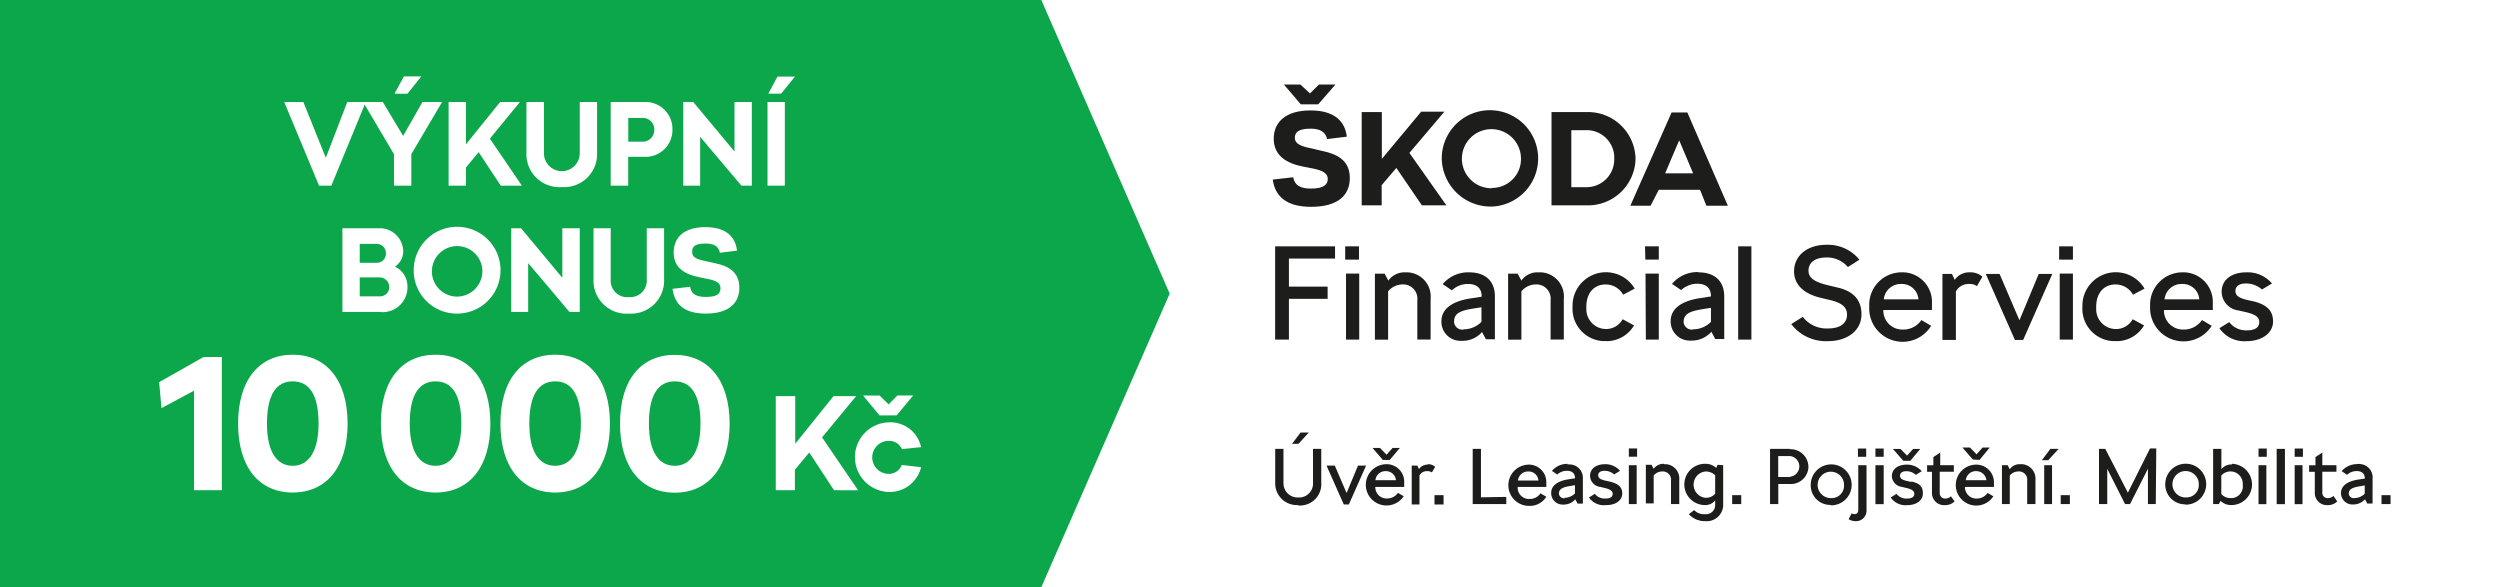 <svg id="Vrstva_1" data-name="Vrstva 1" xmlns="http://www.w3.org/2000/svg" viewBox="0 0 302.93 71.15"><defs><style>.cls-1{fill:#fff;}.cls-2{fill:#0ca64b;}.cls-3{fill:#1d1d1b;}</style></defs><rect class="cls-1" width="302.93" height="71.15"/><polygon class="cls-2" points="0 71.15 126.18 71.15 141.73 35.58 126.18 0 0 0 0 71.15"/><rect class="cls-3" x="288.57" y="60" width="1.1" height="1.08"/><path class="cls-3" d="M285.27,60.36a.61.61,0,0,1-.67-.53v0c0-.57.49-.77,1.37-.91l.57-.1v1a1.75,1.75,0,0,1-1.26.53m.35-4.11a2.46,2.46,0,0,0-1.89.85l.66.44a1.72,1.72,0,0,1,1.15-.45c.69,0,1,.34,1,.91h0l-.8.12c-1.43.22-2.09.84-2.09,1.64A1.39,1.39,0,0,0,285,61.13h.17a1.87,1.87,0,0,0,1.4-.64l.27.52h.65V58A1.62,1.62,0,0,0,286,56.23a1.7,1.7,0,0,0-.45,0" transform="translate(0 0)"/><path class="cls-3" d="M282.75,60.09a1,1,0,0,1-.68.27.64.64,0,0,1-.67-.6.09.09,0,0,1,0,0V57.16h1.71v-.79h-1.71V54.84h0l-.83.54v1h-.77v.79h.69V59.8A1.47,1.47,0,0,0,282,61.21h.07a1.64,1.64,0,0,0,1.14-.45Z" transform="translate(0 0)"/><rect class="cls-3" x="278.05" y="56.37" width="0.95" height="4.72"/><rect class="cls-3" x="278.05" y="54.35" width="1" height="1"/><rect class="cls-3" x="275.87" y="54.39" width="1" height="6.7"/><rect class="cls-3" x="273.67" y="56.37" width="0.95" height="4.72"/><rect class="cls-3" x="273.67" y="54.35" width="1" height="1"/><path class="cls-3" d="M270.34,60.35a1.44,1.44,0,0,1-1.18-.49V57.62a1.49,1.49,0,0,1,2.6,1,.66.66,0,0,1,0,.14,1.42,1.42,0,0,1-1.25,1.59h-.16m.12-4.07a1.56,1.56,0,0,0-1.3.57V54.39h-1v6.69h.69l.21-.39a1.83,1.83,0,0,0,1.27.51,2.5,2.5,0,0,0,.08-5" transform="translate(0 0)"/><path class="cls-3" d="M265,60.27a1.6,1.6,0,1,1,1.43-1.75s0,.1,0,.15a1.49,1.49,0,0,1-1.36,1.6H265m-.19.88a2.48,2.48,0,1,0-2.44-2.52v0a2.4,2.4,0,0,0,2.31,2.48h.13" transform="translate(0 0)"/><polygon class="cls-3" points="261.28 54.34 260.52 54.34 257.84 59.7 255.1 54.39 254.34 54.39 254.34 61.08 255.34 61.08 255.34 56.81 257.5 61.08 258.1 61.08 260.27 56.8 260.27 61.08 261.22 61.08 261.28 54.34"/><rect class="cls-3" x="249.7" y="60" width="1.11" height="1.08"/><rect class="cls-3" x="247.7" y="56.37" width="0.95" height="4.71"/><polygon class="cls-3" points="247.39 55.76 248.19 55.76 249.45 54.39 248.45 54.39 247.45 55.72 247.39 55.76"/><path class="cls-3" d="M244.75,56.25a1.42,1.42,0,0,0-1.22.61l-.26-.49h-.69v4.71h.95V57.62a1.33,1.33,0,0,1,1-.49,1,1,0,0,1,1.11.87,1.22,1.22,0,0,1,0,.27v2.81h1V58.15a1.75,1.75,0,0,0-1.57-1.9h-.26" transform="translate(0 0)"/><path class="cls-3" d="M239.46,57.09a1.24,1.24,0,0,1,1.24,1.1h-2.5a1.22,1.22,0,0,1,1.26-1.1M238.1,59h3.51v-.49a2.14,2.14,0,0,0-2.05-2.21h-.09a2.48,2.48,0,1,0,2.07,3.84l-.7-.41a1.57,1.57,0,0,1-1.33.68,1.37,1.37,0,0,1-1.41-1.33.11.11,0,0,1,0-.08m1.76-3.27,1.24-1.5h-.87l-.73.82-.79-.82h-.92l1.26,1.45Z" transform="translate(0 0)"/><path class="cls-3" d="M236.4,60.14a1,1,0,0,1-.67.27.65.65,0,0,1-.69-.61V57.16h1.71v-.79H235.1V54.84h0l-.83.54v1h-.76v.79h.59V59.8a1.46,1.46,0,0,0,1.52,1.41h.08a1.67,1.67,0,0,0,1.14-.45Z" transform="translate(0 0)"/><path class="cls-3" d="M231.56,58.39l-.49-.11c-.65-.15-.84-.34-.84-.65s.26-.53.72-.53a1.67,1.67,0,0,1,1.2.44l.71-.44a2.33,2.33,0,0,0-1.83-.8c-1,0-1.79.5-1.79,1.41A1.38,1.38,0,0,0,230.47,59l.49.12c.73.17,1,.38,1,.72s-.26.57-.87.57a1.52,1.52,0,0,1-1.29-.57l-.7.44a2.17,2.17,0,0,0,2,.93c1.11,0,1.9-.57,1.9-1.41s-.35-1.21-1.37-1.45" transform="translate(0 0)"/><polygon class="cls-3" points="231.47 55.84 232.68 54.4 231.81 54.4 231.08 55.21 230.29 54.4 229.37 54.4 230.63 55.84 231.47 55.84"/><rect class="cls-3" x="227.25" y="56.37" width="1" height="4.72"/><rect class="cls-3" x="227.25" y="54.35" width="1" height="1"/><path class="cls-3" d="M224,62.91a1.63,1.63,0,0,0,.83.24,1.27,1.27,0,0,0,1.34-1.2,1.48,1.48,0,0,0,0-.21V56.37h-1v5.4c0,.36-.17.53-.46.53a.67.67,0,0,1-.34-.1Z" transform="translate(0 0)"/><rect class="cls-3" x="225.13" y="54.35" width="1" height="1"/><path class="cls-3" d="M222,60.35a1.6,1.6,0,1,1,1.44-1.74.61.61,0,0,1,0,.14,1.49,1.49,0,0,1-1.36,1.6H222m-.16.88a2.48,2.48,0,1,0-2.43-2.53v0a2.37,2.37,0,0,0,2.26,2.48h.17" transform="translate(0 0)"/><path class="cls-3" d="M216.88,57.8h-1.41V55.26h1.41a1.26,1.26,0,0,1,0,2.51m0-3.38h-2.4v6.69h1V58.65h1.41a2.14,2.14,0,0,0,2.24-2v-.09a2.16,2.16,0,0,0-2.19-2.13h-.05" transform="translate(0 0)"/><rect class="cls-3" x="209.89" y="60" width="1.1" height="1.08"/><path class="cls-3" d="M206.69,60.32a1.6,1.6,0,0,1,0-3.19,1.67,1.67,0,0,1,1.14.45v2.25a1.5,1.5,0,0,1-1.14.49m1.44-4-.18.38a1.84,1.84,0,0,0-1.3-.5,2.5,2.5,0,0,0-.11,5,1.52,1.52,0,0,0,1.29-.57v.53a1.11,1.11,0,0,1-1.07,1.15h-.19a1.72,1.72,0,0,1-1.29-.5l-.64.5a2.64,2.64,0,0,0,2,.84,2,2,0,0,0,2.16-1.82,1.09,1.09,0,0,0,0-.18V56.37Z" transform="translate(0 0)"/><path class="cls-3" d="M201.6,56.2a1.45,1.45,0,0,0-1.22.61l-.26-.49h-.69V61h.95V57.62a1.33,1.33,0,0,1,1-.49,1,1,0,0,1,1.1.88,1.13,1.13,0,0,1,0,.26v2.81h1V58.15a1.74,1.74,0,0,0-1.57-1.9h-.26" transform="translate(0 0)"/><rect class="cls-3" x="197.37" y="56.37" width="0.95" height="4.71"/><rect class="cls-3" x="197.37" y="54.34" width="1" height="1"/><path class="cls-3" d="M194.67,61.2c1.12,0,1.9-.57,1.9-1.41S196,58.58,195,58.34l-.5-.11c-.65-.15-.84-.34-.84-.65s.27-.53.73-.53a1.72,1.72,0,0,1,1.2.44l.71-.44a2.32,2.32,0,0,0-1.84-.8c-1,0-1.79.5-1.79,1.41A1.38,1.38,0,0,0,193.91,59l.5.12c.73.17,1,.38,1,.72s-.26.57-.88.57a1.52,1.52,0,0,1-1.28-.57l-.71.44a2.18,2.18,0,0,0,2,.93" transform="translate(0 0)"/><path class="cls-3" d="M189.59,60.37a.62.62,0,0,1-.69-.52V59.8c0-.57.5-.77,1.37-.91l.57-.1v1a1.82,1.82,0,0,1-1.25.53m.34-4.11a2.4,2.4,0,0,0-1.88.85l.65.44a1.68,1.68,0,0,1,1.15-.45c.69,0,1,.34,1,.91h0l-.8.12c-1.43.22-2.09.84-2.09,1.64a1.38,1.38,0,0,0,1.34,1.42h.18a1.83,1.83,0,0,0,1.4-.64l.28.52h.64V58a1.62,1.62,0,0,0-1.53-1.72,1.22,1.22,0,0,0-.33,0" transform="translate(0 0)"/><path class="cls-3" d="M185.19,57.13a1.19,1.19,0,0,1,1.23,1.1h-2.49a1.23,1.23,0,0,1,1.26-1.1M183.87,59h3.5v-.49a2.12,2.12,0,0,0-2-2.21h-.1a2.5,2.5,0,0,0,0,5h0a2.35,2.35,0,0,0,2.1-1.11l-.71-.41a1.55,1.55,0,0,1-1.32.68,1.37,1.37,0,0,1-1.44-1.29V59" transform="translate(0 0)"/><polygon class="cls-3" points="179.45 60.26 179.45 54.39 178.45 54.39 178.45 61.08 182.52 61.08 182.52 60.21 179.45 60.26"/><rect class="cls-3" x="173.82" y="60" width="1.1" height="1.13"/><path class="cls-3" d="M173,56.3a1.25,1.25,0,0,0-1.06.54l-.2-.42h-.68v4.71H172V57.62a1,1,0,0,1,.95-.53,1,1,0,0,1,.56.15l.39-.67a1.23,1.23,0,0,0-.91-.32" transform="translate(0 0)"/><path class="cls-3" d="M167.91,57.09a1.21,1.21,0,0,1,1.24,1.1h-2.49a1.22,1.22,0,0,1,1.25-1.1M166.65,59h3.5v-.49a2.13,2.13,0,0,0-2-2.26H168a2.48,2.48,0,0,0,0,5,2.5,2.5,0,0,0,2.09-1.12l-.7-.41a1.57,1.57,0,0,1-1.32.68A1.36,1.36,0,0,1,166.65,59v0m1.75-3.27,1.22-1.45h-.88l-.73.82-.79-.82h-.91l1.25,1.45Z" transform="translate(0 0)"/><polygon class="cls-3" points="164.55 56.42 163.17 59.74 161.74 56.42 160.74 56.42 162.83 61.13 163.44 61.13 165.53 56.42 164.55 56.42"/><path class="cls-3" d="M157.32,61.25a2.59,2.59,0,0,0,2.78-2.39,2,2,0,0,0,0-.35V54.39h-1v4.07a1.7,1.7,0,0,1-1.55,1.82h-.24a1.72,1.72,0,0,1-1.79-1.65V54.39h-1v4.07A2.63,2.63,0,0,0,157,61.2h.27" transform="translate(0 0)"/><polygon class="cls-3" points="156.54 53.78 157.34 53.78 158.59 52.41 157.59 52.41 156.59 53.74 156.54 53.78"/><path class="cls-3" d="M272.22,41.34c1.88,0,3.21-1,3.21-2.37,0-1.21-.6-2-2.31-2.44l-.84-.19c-1.09-.26-1.41-.58-1.41-1.1s.45-.89,1.22-.89a2.88,2.88,0,0,1,2,.73l1.21-.73A3.86,3.86,0,0,0,272.2,33c-1.72,0-3,.83-3,2.37a2.32,2.32,0,0,0,2.06,2.25l.83.19c1.24.29,1.67.64,1.67,1.22s-.43,1-1.48,1a2.56,2.56,0,0,1-2.16-1l-1.19.74a3.66,3.66,0,0,0,3.29,1.57" transform="translate(0 0)"/><path class="cls-3" d="M264.4,34.41a2,2,0,0,1,2.09,1.86h-4.21a2.07,2.07,0,0,1,2.12-1.86m-2.18,3.15h5.91v-.84A3.58,3.58,0,0,0,264.69,33h-.16a3.92,3.92,0,0,0-4,3.81c0,.12,0,.24,0,.36A4.05,4.05,0,0,0,268,39.48l-1.18-.7a2.63,2.63,0,0,1-2.24,1.15,2.3,2.3,0,0,1-2.37-2.21v-.16" transform="translate(0 0)"/><path class="cls-3" d="M256.38,41.34a3.87,3.87,0,0,0,3.42-1.91l-1.38-.75a2.29,2.29,0,0,1-2,1.19A2.39,2.39,0,0,1,254,37.48c0-.1,0-.21,0-.31,0-1.73,1-2.7,2.31-2.7a2.4,2.4,0,0,1,2.15,1.24l1.4-.74a4.05,4.05,0,0,0-7.53,2.2A3.92,3.92,0,0,0,256,41.33h.34" transform="translate(0 0)"/><rect class="cls-3" x="249.58" y="33.15" width="1.6" height="8"/><rect class="cls-3" x="249.51" y="29.85" width="1.67" height="1.61"/><polygon class="cls-3" points="247.04 33.19 244.7 38.81 242.29 33.19 240.62 33.19 244.15 41.19 245.15 41.19 248.68 33.19 247.04 33.19"/><path class="cls-3" d="M238.64,33a2.1,2.1,0,0,0-1.78.91l-.34-.72h-1.15v8H237V35.31a1.75,1.75,0,0,1,1.61-.9,1.51,1.51,0,0,1,.94.26l.66-1.14a2.18,2.18,0,0,0-1.54-.53" transform="translate(0 0)"/><path class="cls-3" d="M230.37,34.41a2,2,0,0,1,2.09,1.86h-4.2a2.07,2.07,0,0,1,2.11-1.86m-2.18,3.15h5.91v-.84A3.58,3.58,0,0,0,230.66,33h-.16a3.92,3.92,0,0,0-4,3.81c0,.12,0,.24,0,.36a4.05,4.05,0,0,0,7.5,2.31l-1.18-.7a2.62,2.62,0,0,1-2.23,1.15,2.29,2.29,0,0,1-2.38-2.2v-.17" transform="translate(0 0)"/><path class="cls-3" d="M221.45,41.34c2.44,0,4.11-1.3,4.11-3.27,0-1.73-1-2.78-2.82-3.21l-1.09-.26c-1.54-.36-2.51-.81-2.51-1.79s.76-1.61,2.19-1.61a3.28,3.28,0,0,1,2.58,1.16l1.4-.89a4.92,4.92,0,0,0-4-1.81c-2.35,0-3.92,1.35-3.92,3.21s1.54,2.82,3.21,3.21l1.09.26c1.41.33,2.12.83,2.12,1.79s-.71,1.67-2.31,1.67a3.61,3.61,0,0,1-3.05-1.41l-1.4.88a5.28,5.28,0,0,0,4.38,2.07" transform="translate(0 0)"/><rect class="cls-3" x="210.62" y="29.85" width="1.6" height="11.3"/><path class="cls-3" d="M205.14,39.93a1,1,0,0,1-1.13-.85.22.22,0,0,1,0-.08c0-1,.83-1.3,2.31-1.54l1-.16V39a3,3,0,0,1-2.12.9m.58-6.93a4,4,0,0,0-3.18,1.43l1.11.75a2.86,2.86,0,0,1,1.94-.77c1.16,0,1.67.58,1.67,1.54h0l-1.35.21c-2.42.37-3.53,1.41-3.53,2.76a2.31,2.31,0,0,0,2.26,2.38,1.61,1.61,0,0,0,.31,0,3.15,3.15,0,0,0,2.36-1.07l.47.88h1.09V35.89c0-1.51-.84-2.89-3.15-2.89" transform="translate(0 0)"/><polygon class="cls-3" points="199.43 41.15 201 41.15 201 33.15 199.39 33.15 199.43 41.15"/><polygon class="cls-3" points="199.37 31.46 201 31.46 201 29.85 199.33 29.85 199.37 31.46"/><path class="cls-3" d="M194.7,41.34a3.87,3.87,0,0,0,3.3-1.91l-1.38-.75a2.29,2.29,0,0,1-2,1.19,2.4,2.4,0,0,1-2.4-2.4c0-.1,0-.2,0-.3,0-1.73,1-2.7,2.31-2.7a2.4,2.4,0,0,1,2.15,1.24l1.4-.74a4.05,4.05,0,0,0-7.53,2.2,3.92,3.92,0,0,0,3.68,4.16h.37" transform="translate(0 0)"/><path class="cls-3" d="M186.4,33a2.37,2.37,0,0,0-2.05,1l-.45-.84h-1.16v8h1.61V35.31a2.24,2.24,0,0,1,1.67-.84A1.72,1.72,0,0,1,187.89,36a1.7,1.7,0,0,1,0,.39v4.75h1.6V36.21a2.93,2.93,0,0,0-2.61-3.2,2.46,2.46,0,0,0-.47,0" transform="translate(0 0)"/><path class="cls-3" d="M177.35,39.93a1,1,0,0,1-1.15-.83.91.91,0,0,1,0-.17c0-1,.84-1.3,2.31-1.54l1-.16V39a3,3,0,0,1-2.12.9M178,33a4,4,0,0,0-3.18,1.43l1.11.75a2.8,2.8,0,0,1,1.94-.77c1.15,0,1.67.58,1.67,1.54h0l-1.35.21c-2.43.37-3.53,1.41-3.53,2.76a2.31,2.31,0,0,0,2.26,2.38,1.61,1.61,0,0,0,.31,0,3.11,3.11,0,0,0,2.35-1.07l.47.88h1.09V35.89c0-1.51-.83-2.89-3.14-2.89" transform="translate(0 0)"/><path class="cls-3" d="M170.28,33a2.4,2.4,0,0,0-2.05,1l-.45-.84H166.6v8h1.6V35.31a2.24,2.24,0,0,1,1.67-.84A1.72,1.72,0,0,1,171.74,36a1.7,1.7,0,0,1,0,.39v4.75h1.61V36.21a2.93,2.93,0,0,0-2.63-3.2,2.36,2.36,0,0,0-.46,0" transform="translate(0 0)"/><rect class="cls-3" x="163.1" y="33.15" width="1.6" height="8"/><rect class="cls-3" x="163" y="29.85" width="1.67" height="1.61"/><polygon class="cls-3" points="161.77 31.33 161.77 29.85 154.51 29.85 154.51 41.15 156.18 41.15 156.18 36.21 160.87 36.21 160.87 34.73 156.18 34.73 156.18 31.33 161.77 31.33"/><path class="cls-3" d="M201.77,21l1.7-4,1.69,4Zm5,3.93h2.6l-4.91-11.3h-1.91l-5,11.3H200L201,23h5Z" transform="translate(0 0)"/><path class="cls-3" d="M192,22.68H190.4v-6.9h1.65a3.34,3.34,0,0,1,3.55,3.11c0,.11,0,.23,0,.34a3.36,3.36,0,0,1-3.26,3.45,1.5,1.5,0,0,1-.3,0m.1-9.1H188v11.3h4.18a5.77,5.77,0,0,0,6-5.53v-.12a5.76,5.76,0,0,0-5.88-5.65h-.12" transform="translate(0 0)"/><path class="cls-3" d="M180.76,22.81a3.58,3.58,0,1,1,3.54-3.62v0a3.5,3.5,0,0,1-3.42,3.58h-.12m0,2.26a5.84,5.84,0,1,0-6.06-5.84,5.93,5.93,0,0,0,6,5.84h0" transform="translate(0 0)"/><polygon class="cls-3" points="175.26 24.88 170.78 18.53 175.02 13.53 172.21 13.53 167.44 19.25 167.44 13.58 165 13.58 165 24.88 167.42 24.88 167.42 22.43 169.2 20.35 172.29 24.88 175.26 24.88"/><path class="cls-3" d="M160,18.24,159,18c-1.51-.29-2.1-.62-2.1-1.3s.45-1.11,1.91-1.11c1.19,0,1.81.42,2,1.26l2.39-.29c-.22-1.78-1.41-3.18-4.4-3.18s-4.46,1.4-4.46,3.43,1.54,3,3.62,3.39l1.09.21c1.22.24,1.84.58,1.84,1.27s-.51,1.17-2,1.17c-1.33,0-2-.37-2.19-1.37l-2.48.28c.28,1.94,1.54,3.3,4.66,3.3s4.68-1.31,4.68-3.49S162,18.64,160,18.24" transform="translate(0 0)"/><polygon class="cls-3" points="159.73 12.64 161.82 10.24 159.82 10.24 158.73 11.32 157.57 10.24 155.57 10.24 157.62 12.64 159.73 12.64"/><path class="cls-1" d="M44.32,12.36,40.15,22.5H38.66L34.44,12.36h2.32l2.72,6.76,2.6-6.76Z" transform="translate(0 0)"/><path class="cls-1" d="M53.57,12.36l-3.73,6.32V22.5h-2.1V18.68L44,12.36h2.39l2.46,4.11,2.34-4.11Zm-4.2-1H47.85v-.1l1.09-2h2.11Z" transform="translate(0 0)"/><path class="cls-1" d="M60.68,22.5,58,18.44,56.46,20.3v2.2h-2.1V12.36h2.1v5.13l4.14-5.13H63L59.36,16.8l3.88,5.7Z" transform="translate(0 0)"/><path class="cls-1" d="M63.79,18.53V12.36h2.12v6.21a2.17,2.17,0,0,0,4.34,0V12.36h2.1v6.17a4,4,0,0,1-4.26,4.14A4,4,0,0,1,63.79,18.53Z" transform="translate(0 0)"/><path class="cls-1" d="M81.48,15.7A3.24,3.24,0,0,1,78.12,19h-2V22.5H74V12.36h4.09A3.26,3.26,0,0,1,81.48,15.7Zm-2.2,0a1.38,1.38,0,0,0-1.44-1.41H76.13v2.88h1.71A1.41,1.41,0,0,0,79.28,15.7Z" transform="translate(0 0)"/><path class="cls-1" d="M91.1,12.36V22.5H89.84l-5-5.92V22.5H82.79V12.36H84l5,6v-6Z" transform="translate(0 0)"/><path class="cls-1" d="M93,12.36h2.1V22.5H93Zm.13-1.08,1.08-2h2.12l-1.68,2.07H93.09Z" transform="translate(0 0)"/><path class="cls-1" d="M49.37,34.69A3,3,0,0,1,46,37.8H41.49V27.66h4.37a2.84,2.84,0,0,1,3,2.81,2.26,2.26,0,0,1-1,1.84A2.64,2.64,0,0,1,49.37,34.69Zm-5.78-5.14v2.29h2a1.09,1.09,0,0,0,1.17-1.15,1.12,1.12,0,0,0-1.17-1.14Zm3.58,5.21A1.2,1.2,0,0,0,46,33.61H43.59v2.3H46A1.12,1.12,0,0,0,47.17,34.76Z" transform="translate(0 0)"/><path class="cls-1" d="M50.13,32.73A5.26,5.26,0,1,1,55.39,38,5.22,5.22,0,0,1,50.13,32.73Zm8.32,0a3.06,3.06,0,1,0-3.06,3.21A3.09,3.09,0,0,0,58.45,32.73Z" transform="translate(0 0)"/><path class="cls-1" d="M70.25,27.66V37.8H69l-5-5.92V37.8H61.94V27.66h1.2l5,6v-6Z" transform="translate(0 0)"/><path class="cls-1" d="M71.92,33.83V27.66H74v6.21A2,2,0,0,0,76.22,36a2,2,0,0,0,2.15-2.12V27.66h2.1v6.17A4,4,0,0,1,76.22,38,4,4,0,0,1,71.92,33.83Z" transform="translate(0 0)"/><path class="cls-1" d="M81.49,35l2.14-.25c.12.89.75,1.23,1.91,1.23,1.32,0,1.76-.36,1.76-1.05s-.54-.93-1.6-1.14l-.94-.19c-1.8-.36-3.13-1.15-3.13-3s1.28-3.08,3.86-3.08,3.62,1.25,3.82,2.85l-2.08.26c-.14-.75-.68-1.12-1.71-1.12-1.26,0-1.65.31-1.65,1s.51.91,1.82,1.17l.9.2c1.76.36,3,1.12,3,3S88.26,38,85.52,38,81.72,36.75,81.49,35Z" transform="translate(0 0)"/><path class="cls-1" d="M26.88,43.26V59.4H23.51V47.34l-3.94,2.11-.29-3.14,5.38-3.05Z" transform="translate(0 0)"/><path class="cls-1" d="M28.85,51.33c0-5.3,2.57-8.35,6.62-8.35s6.65,3.05,6.65,8.35-2.59,8.35-6.65,8.35S28.85,56.63,28.85,51.33Zm9.75,0c0-3.51-1.13-5.12-3.13-5.12s-3.12,1.61-3.12,5.12,1.24,5.11,3.12,5.11S38.6,54.77,38.6,51.33Z" transform="translate(0 0)"/><path class="cls-1" d="M46.15,51.33c0-5.3,2.57-8.35,6.63-8.35s6.64,3.05,6.64,8.35-2.59,8.35-6.64,8.35S46.15,56.63,46.15,51.33Zm9.75,0c0-3.51-1.13-5.12-3.12-5.12s-3.13,1.61-3.13,5.12,1.24,5.11,3.13,5.11S55.9,54.77,55.9,51.33Z" transform="translate(0 0)"/><path class="cls-1" d="M60.64,51.33c0-5.3,2.57-8.35,6.63-8.35s6.64,3.05,6.64,8.35-2.59,8.35-6.64,8.35S60.64,56.63,60.64,51.33Zm9.75,0c0-3.51-1.13-5.12-3.12-5.12s-3.13,1.61-3.13,5.12,1.24,5.11,3.13,5.11S70.39,54.77,70.39,51.33Z" transform="translate(0 0)"/><path class="cls-1" d="M75.13,51.33C75.13,46,77.7,43,81.76,43s6.65,3.05,6.65,8.35-2.6,8.35-6.65,8.35S75.13,56.63,75.13,51.33Zm9.75,0c0-3.51-1.13-5.12-3.12-5.12s-3.13,1.61-3.13,5.12,1.25,5.11,3.13,5.11S84.88,54.77,84.88,51.33Z" transform="translate(0 0)"/><path class="cls-1" d="M101.06,59.4l-3-4.57-1.74,2.09V59.4H94V48h2.36v5.77L101,48h2.74l-4.13,5,4.37,6.41Z" transform="translate(0 0)"/><path class="cls-1" d="M109.27,56.34l2.34.27a3.91,3.91,0,0,1-4,3,4.22,4.22,0,0,1,0-8.43,3.81,3.81,0,0,1,4,3l-2.32.24a1.69,1.69,0,0,0-1.6-1,2,2,0,0,0,0,4A1.66,1.66,0,0,0,109.27,56.34Zm-2.69-6-2-2.41h2L107.68,49l1.06-1.08h1.91l-2,2.41Z" transform="translate(0 0)"/></svg>
